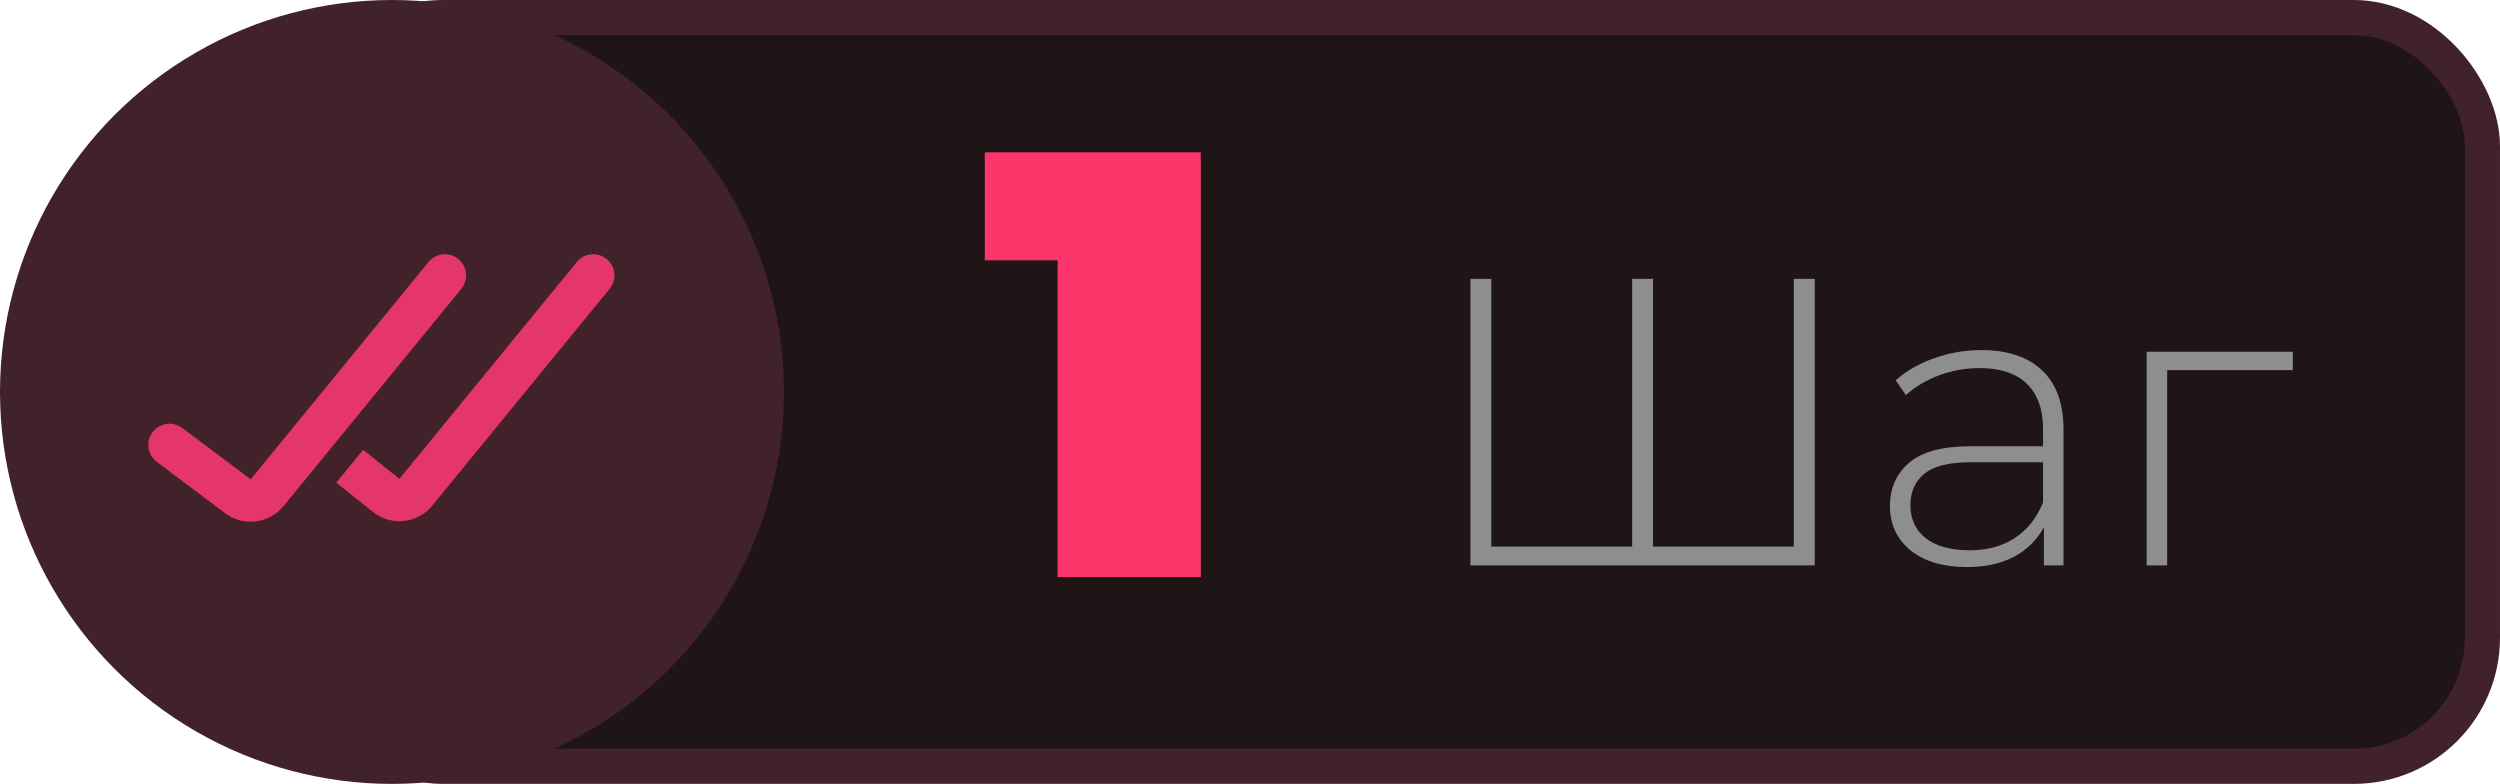 <?xml version="1.0" encoding="UTF-8"?> <svg xmlns="http://www.w3.org/2000/svg" width="118" height="37" viewBox="0 0 118 37" fill="none"> <rect x="14.828" y="0.828" width="102.344" height="35.344" rx="6.073" fill="#1F1517" stroke="#42222A" stroke-width="1.656"></rect> <path d="M56.678 7.191V27.238H49.92V12.289H46.483V7.191H56.678Z" fill="#FC356A"></path> <path d="M85.655 13.162V26.688H69.405V13.162H70.39V25.799H77.037V13.162H78.022V25.799H84.669V13.162H85.655ZM93.515 16.524C94.764 16.524 95.724 16.846 96.394 17.49C97.064 18.121 97.398 19.055 97.398 20.292V26.688H96.471V24.89C96.149 25.483 95.679 25.947 95.061 26.282C94.442 26.604 93.701 26.765 92.838 26.765C91.718 26.765 90.829 26.501 90.172 25.973C89.528 25.444 89.206 24.749 89.206 23.886C89.206 23.048 89.502 22.372 90.095 21.857C90.7 21.329 91.66 21.065 92.974 21.065H96.432V20.253C96.432 19.313 96.175 18.598 95.659 18.108C95.157 17.619 94.416 17.374 93.437 17.374C92.767 17.374 92.123 17.49 91.505 17.722C90.9 17.954 90.384 18.263 89.959 18.649L89.476 17.954C89.979 17.503 90.584 17.155 91.293 16.91C92.001 16.653 92.742 16.524 93.515 16.524ZM92.974 25.973C93.811 25.973 94.519 25.779 95.099 25.393C95.692 25.006 96.136 24.446 96.432 23.712V21.818H92.993C92.001 21.818 91.28 21.999 90.829 22.359C90.391 22.72 90.172 23.216 90.172 23.847C90.172 24.504 90.417 25.026 90.906 25.412C91.396 25.786 92.085 25.973 92.974 25.973ZM108.222 17.471H102.29V26.688H101.324V16.601H108.222V17.471Z" fill="#8E8E8E"></path> <circle cx="18.5" cy="18.5" r="18.5" fill="#42222A"></circle> <path d="M8 21L11.233 23.425C11.662 23.746 12.268 23.673 12.607 23.258L21 13" stroke="#E5366B" stroke-width="2" stroke-linecap="round"></path> <path fill-rule="evenodd" clip-rule="evenodd" d="M15.874 22.78L17.603 24.163C18.459 24.848 19.706 24.716 20.4 23.868L28.774 13.633C29.124 13.206 29.061 12.576 28.633 12.226C28.206 11.876 27.576 11.939 27.226 12.367L18.852 22.601L17.141 21.232L15.874 22.78Z" fill="#E5366B"></path> </svg> 